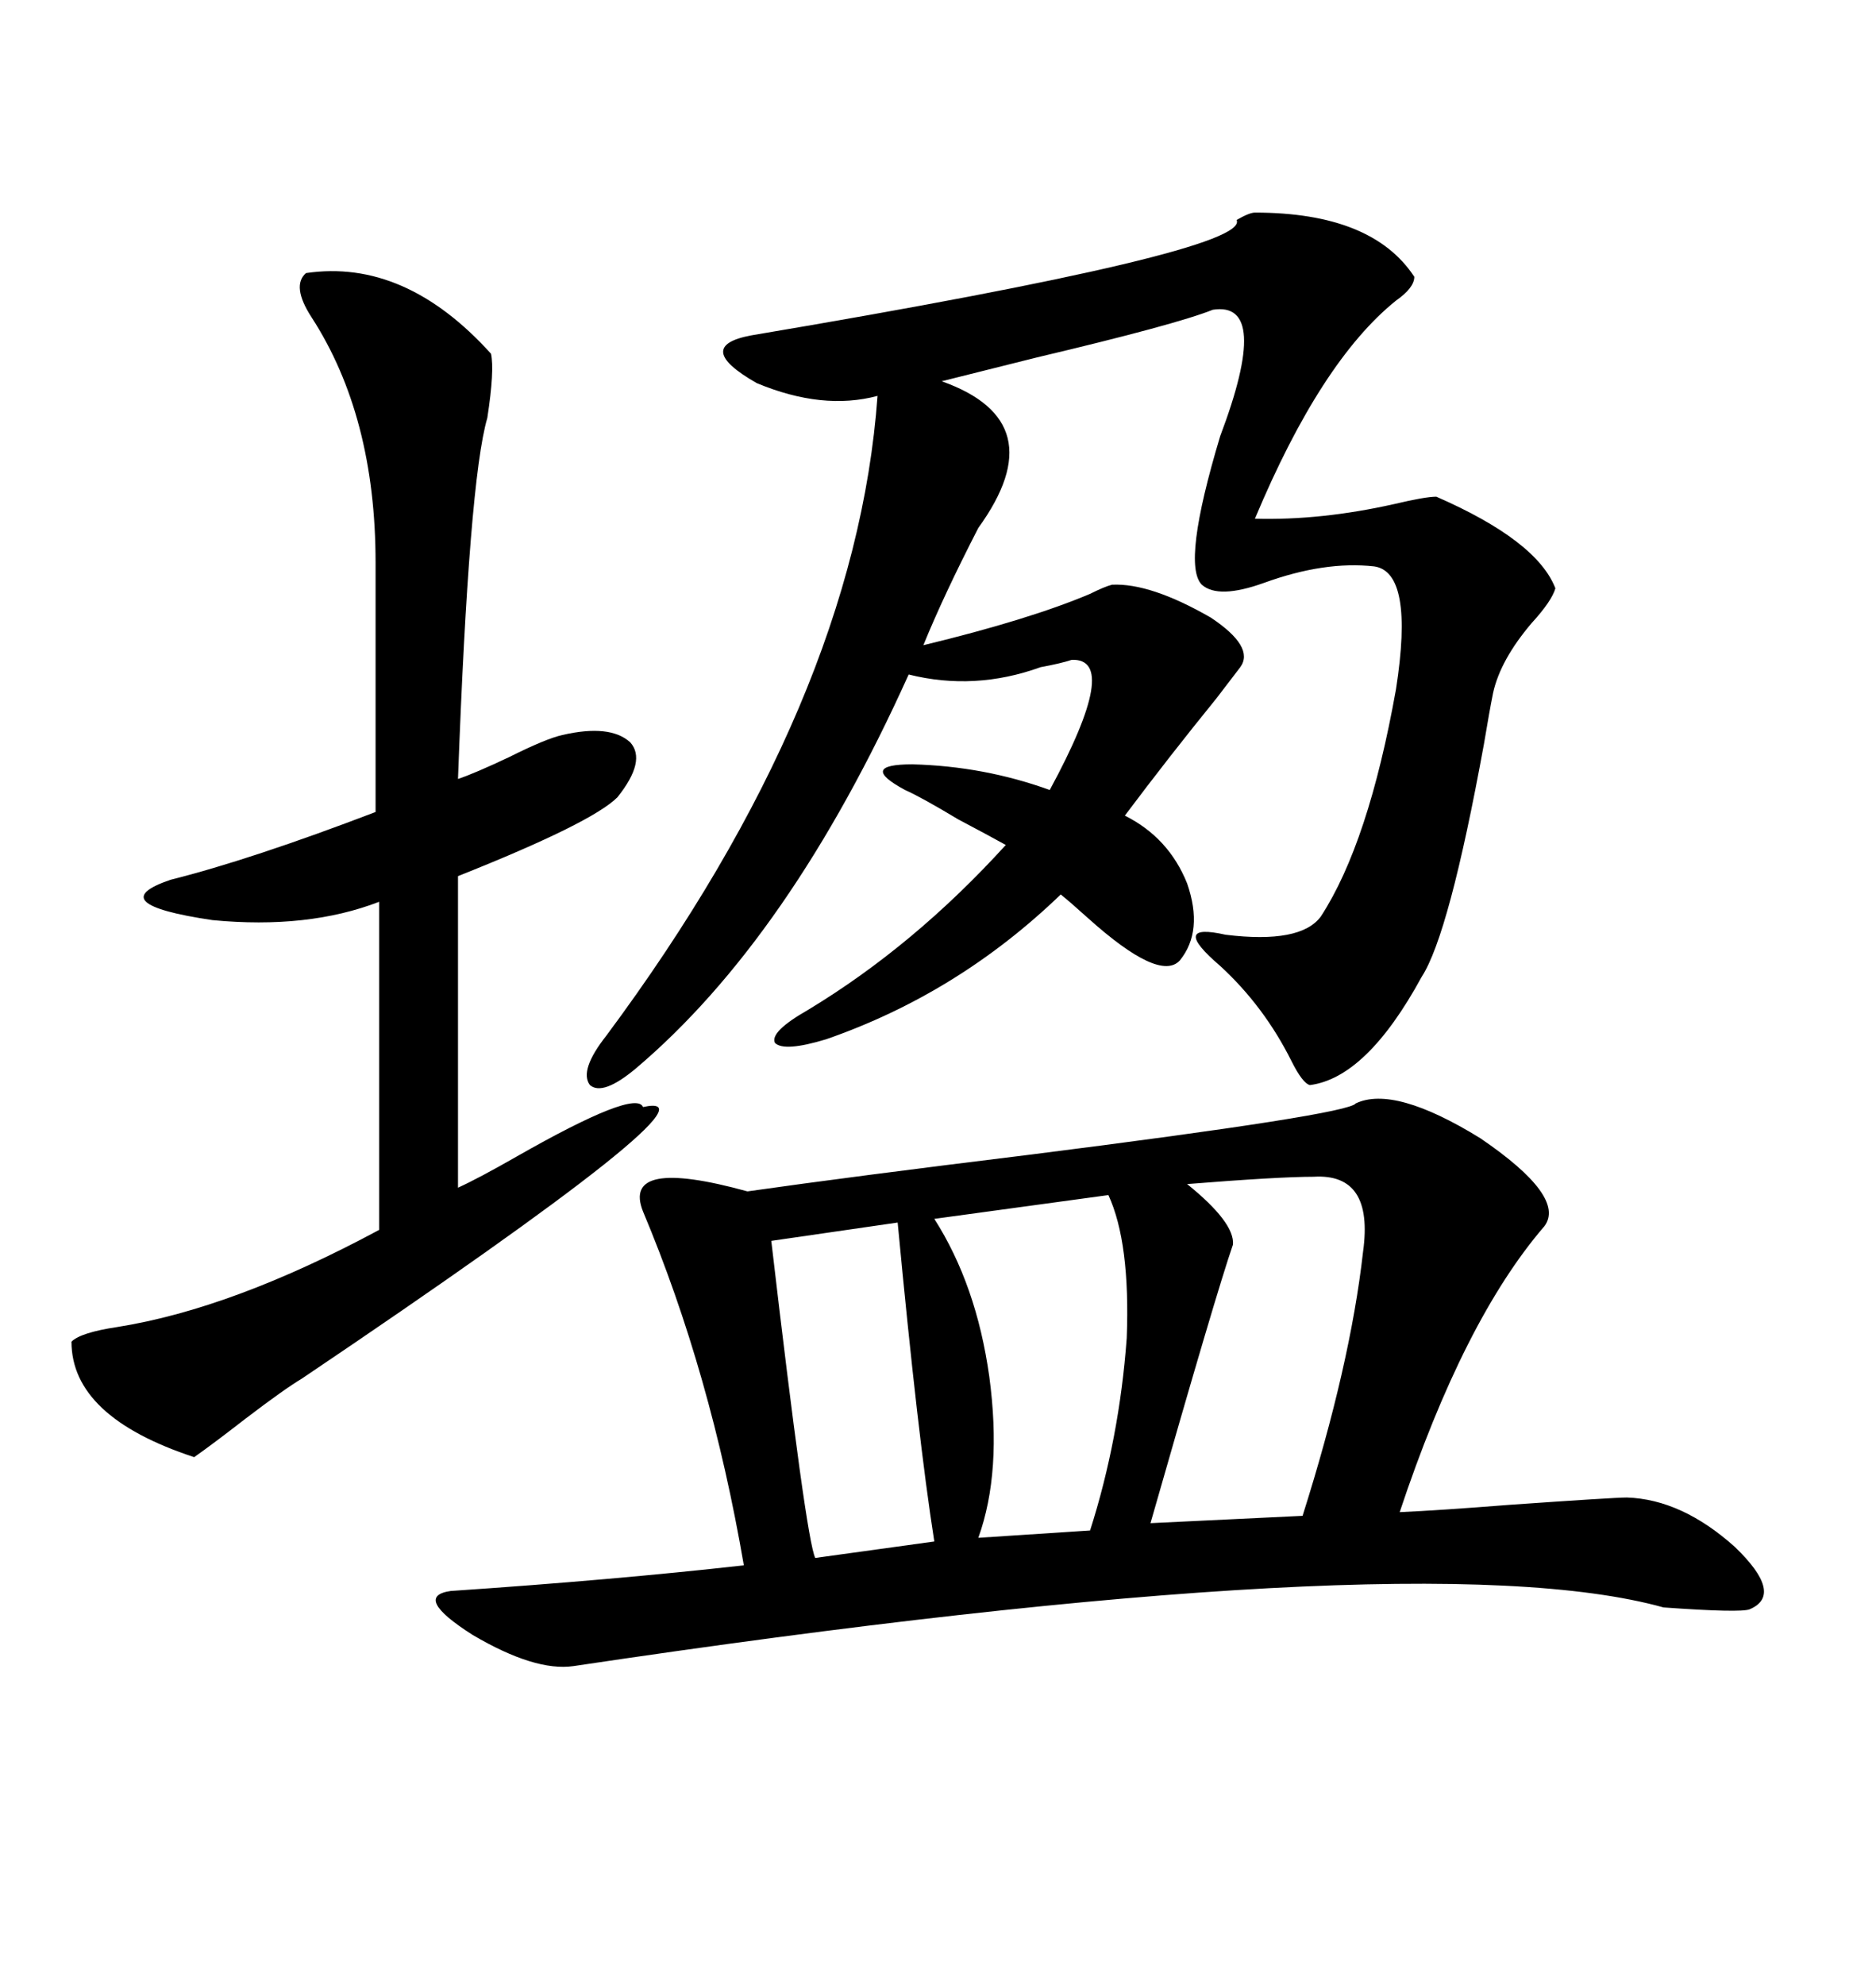 <svg xmlns="http://www.w3.org/2000/svg" xmlns:xlink="http://www.w3.org/1999/xlink" width="300" height="317.285"><path d="M216.80 176.37L216.80 176.37Q222.95 173.44 236.72 181.93L236.72 181.93Q250.49 191.31 246.97 196.00L246.97 196.00Q234.08 210.94 223.83 241.70L223.83 241.70Q230.27 241.41 241.41 240.53L241.41 240.53Q258.11 239.36 260.16 239.36L260.16 239.36Q268.95 239.65 277.44 247.27L277.44 247.27Q285.35 254.88 279.79 257.23L279.79 257.23Q278.32 257.81 266.02 256.93L266.02 256.93Q227.05 246.09 91.70 266.31L91.70 266.31Q85.55 267.19 75.59 261.33L75.59 261.33Q65.92 255.18 72.07 254.30L72.07 254.30Q98.14 252.54 118.95 250.20L118.95 250.20Q113.67 219.43 102.83 193.65L102.83 193.65Q99.32 184.86 119.53 190.43L119.53 190.43Q135.94 188.09 164.65 184.57L164.65 184.57Q215.63 178.13 216.80 176.37ZM96.97 165.53L96.97 165.53Q136.82 111.91 140.33 63.28L140.33 63.28Q131.54 65.63 121.00 61.23L121.00 61.23Q110.74 55.37 120.12 53.61L120.12 53.61Q200.10 40.14 197.75 35.16L197.75 35.16Q199.80 33.98 200.68 33.98L200.68 33.98Q219.43 33.98 226.17 44.24L226.17 44.24Q226.17 46.00 223.24 48.05L223.24 48.05Q211.23 57.71 200.68 82.91L200.68 82.91Q211.23 83.20 222.95 80.57L222.95 80.57Q227.93 79.39 229.69 79.39L229.69 79.39Q245.80 86.43 248.73 94.04L248.73 94.04Q248.14 96.09 244.92 99.61L244.92 99.61Q239.94 105.47 238.77 110.74L238.77 110.74Q238.18 113.67 237.30 118.95L237.30 118.95Q231.74 149.41 227.34 156.15L227.34 156.15Q218.55 172.27 209.47 173.44L209.47 173.44Q208.30 173.14 206.54 169.63L206.54 169.63Q202.15 160.84 195.12 154.39L195.12 154.39Q186.91 147.36 196.00 149.41L196.00 149.41Q208.01 150.88 211.23 146.48L211.23 146.48Q218.85 134.77 223.24 110.16L223.24 110.16Q226.17 91.41 219.73 90.53L219.73 90.53Q211.82 89.65 202.15 93.16L202.15 93.16Q194.82 95.80 192.19 93.46L192.19 93.46Q188.96 90.23 195.12 69.73L195.12 69.73Q203.32 48.05 193.95 49.51L193.95 49.51Q188.09 51.86 165.82 57.13L165.82 57.13Q154.10 60.06 150.59 60.94L150.59 60.94Q168.75 67.38 156.45 84.38L156.45 84.38Q150.88 95.21 147.66 103.13L147.66 103.13Q164.65 99.02 174.32 94.92L174.32 94.92Q176.66 93.75 177.83 93.46L177.83 93.46Q183.98 93.16 193.65 98.73L193.65 98.73Q200.68 103.42 198.34 106.64L198.34 106.64Q197.46 107.81 194.53 111.62L194.53 111.62Q186.91 121.00 179.88 130.37L179.88 130.37Q186.91 133.89 189.84 141.21L189.84 141.21Q192.48 148.83 188.67 153.52L188.67 153.52Q185.45 157.03 174.02 146.78L174.02 146.78Q171.09 144.14 169.63 142.97L169.63 142.97Q153.22 158.79 132.13 166.11L132.13 166.11Q125.39 168.16 123.93 166.70L123.93 166.70Q123.05 164.94 129.20 161.43L129.20 161.43Q146.19 151.17 160.84 135.06L160.84 135.06Q158.20 133.59 153.22 130.96L153.22 130.96Q147.36 127.44 144.73 126.27L144.73 126.27Q137.11 122.17 145.90 122.17L145.90 122.17Q157.32 122.46 167.87 126.27L167.87 126.27Q179.30 105.18 171.39 105.47L171.39 105.47Q169.63 106.05 166.41 106.64L166.41 106.64Q155.86 110.45 145.31 107.81L145.31 107.81Q126.27 150 101.66 170.80L101.66 170.80Q96.39 175.20 94.34 173.44L94.34 173.44Q92.58 171.09 96.97 165.53ZM48.93 43.65L48.93 43.65Q64.75 41.31 78.52 56.54L78.52 56.54Q79.10 59.18 77.93 66.80L77.93 66.80Q75 76.76 73.24 124.51L73.24 124.51Q75.88 123.63 81.45 121.00L81.45 121.00Q87.30 118.07 89.94 117.48L89.94 117.48Q97.56 115.72 100.78 118.65L100.78 118.65Q103.42 121.58 98.73 127.44L98.73 127.44Q94.63 131.54 73.24 140.04L73.24 140.04L73.24 189.84Q76.46 188.38 82.62 184.86L82.62 184.86Q101.66 174.02 102.83 176.95L102.83 176.95Q117.48 173.73 48.34 220.31L48.34 220.31Q45.41 222.07 39.26 226.76L39.26 226.76Q33.98 230.86 31.05 232.91L31.05 232.91Q11.43 226.46 11.43 214.45L11.43 214.45Q12.89 212.99 18.75 212.11L18.75 212.11Q37.21 209.18 60.64 196.58L60.64 196.58L60.64 144.14Q49.22 148.54 33.98 147.07L33.98 147.07Q16.11 144.43 27.25 140.63L27.25 140.63Q40.14 137.40 60.06 129.79L60.06 129.79L60.06 89.94Q60.06 66.50 49.80 50.68L49.80 50.68Q46.58 45.70 48.93 43.65ZM210.06 188.09L210.06 188.09Q204.49 188.09 189.84 189.26L189.84 189.26Q197.46 195.41 197.17 198.93L197.17 198.93Q194.53 206.54 183.98 243.46L183.98 243.46L208.30 242.29Q215.92 218.26 217.97 200.10L217.97 200.10Q219.73 187.50 210.06 188.09ZM177.25 191.02L177.25 191.02L149.41 194.82Q156.15 205.37 158.20 220.02L158.20 220.02Q160.25 235.25 156.45 245.80L156.45 245.80L174.32 244.63Q179.00 229.98 180.18 213.87L180.18 213.87Q180.76 198.63 177.25 191.02ZM143.55 195.41L143.55 195.41L123.34 198.34Q128.91 246.09 130.37 249.02L130.37 249.02L149.41 246.39Q146.78 229.69 143.55 195.41Z"/></svg>
